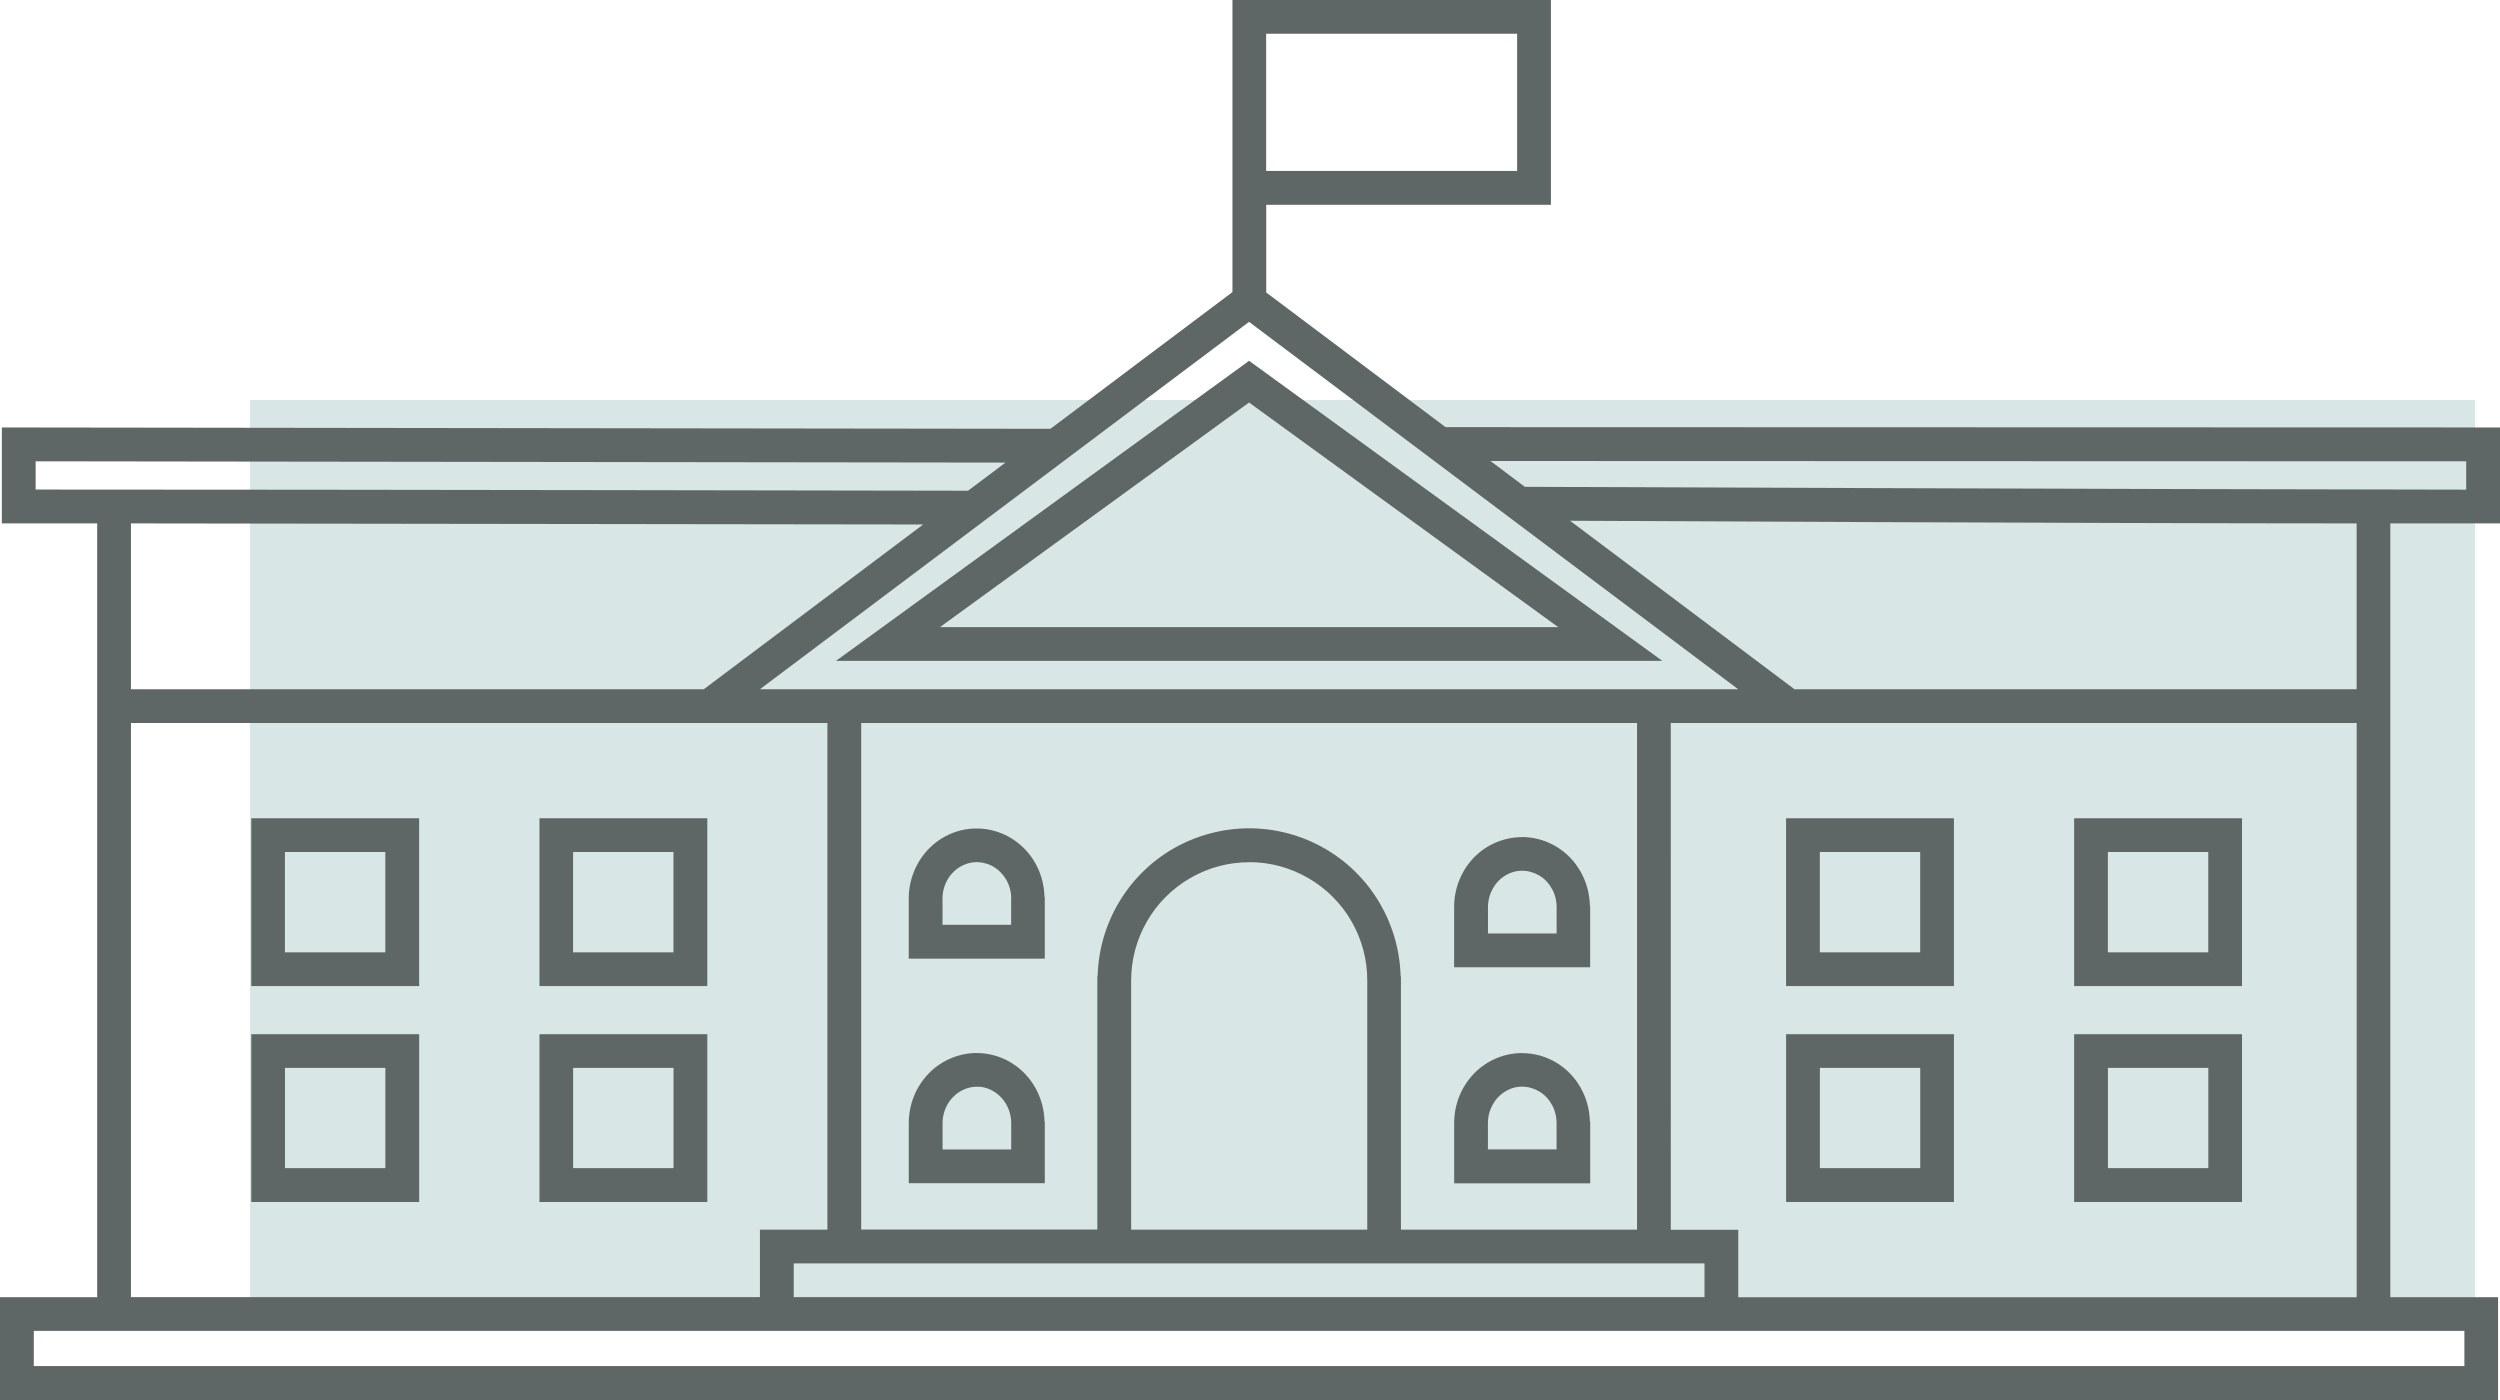 <?xml version="1.0" encoding="UTF-8"?>
<svg width="100px" height="56px" viewBox="0 0 100 56" version="1.1" xmlns="http://www.w3.org/2000/svg" xmlns:xlink="http://www.w3.org/1999/xlink">
    <!-- Generator: Sketch 55.2 (78181) - https://sketchapp.com -->
    <title>Group 22@2x</title>
    <desc>Created with Sketch.</desc>
    <g id="Design" stroke="none" stroke-width="1" fill="none" fill-rule="evenodd">
        <g id="ARB_Home_am_3a" transform="translate(-1392, -5316)">
            <g id="Group-22" transform="translate(1392, 5316)">
                <rect id="Rectangle" fill="#D8E6E6" x="10" y="16" width="89" height="36"></rect>
                <path d="M49.298,0 L49.298,11.684 L42.017,17.153 L0.074,17.098 L0.074,20.935 L3.887,20.935 L3.887,51.889 L0,51.889 L0,56 L99.922,56 L99.922,51.889 L95.613,51.889 L95.613,20.935 L100,20.935 L100,17.098 L57.822,17.086 L50.65,11.7 L50.65,8.191 L62.037,8.191 L62.037,0 L49.298,0 Z M50.646,1.35 L60.685,1.35 L60.685,6.838 L50.646,6.838 L50.646,1.35 Z M49.962,12.874 L69.528,27.57 L30.396,27.57 L49.962,12.874 Z M49.962,14.431 L49.568,14.72 L33.44,26.435 L66.493,26.435 L49.962,14.431 Z M49.962,16.101 L62.329,25.086 L37.596,25.086 L49.962,16.101 Z M59.618,18.44 L98.648,18.452 L98.648,19.586 C86.097,19.574 60.993,19.473 60.993,19.473 L59.618,18.44 Z M1.426,18.452 L40.221,18.503 L38.721,19.629 C38.721,19.629 13.851,19.582 1.426,19.582 L1.426,18.452 Z M62.802,20.83 C62.802,20.83 83.797,20.936 94.266,20.936 L94.266,27.57 L71.779,27.57 L62.802,20.83 Z M5.238,20.936 L36.928,20.979 L28.151,27.57 L5.238,27.57 L5.238,20.936 Z M5.238,28.92 L33.096,28.92 L33.096,49.186 L30.397,49.186 L30.397,51.885 L5.238,51.885 L5.238,28.92 Z M34.448,28.92 L65.482,28.92 L65.482,49.186 L56.037,49.186 L56.037,39.051 L56.025,39.051 C55.967,36.95 54.838,35.018 53.018,33.958 C52.08,33.41 51.029,33.136 49.979,33.132 C48.928,33.132 47.877,33.402 46.936,33.942 C45.104,34.998 43.959,36.939 43.905,39.047 L43.893,39.047 L43.893,49.182 L34.448,49.182 L34.448,28.92 Z M66.83,28.92 L94.267,28.92 L94.267,51.89 L69.53,51.89 L69.53,49.191 L66.831,49.191 L66.83,28.92 Z M10.051,32.73 L10.051,39.442 L16.766,39.442 L16.766,32.73 L10.051,32.73 Z M21.578,32.73 L21.578,39.442 L28.292,39.442 L28.292,32.73 L21.578,32.73 Z M71.443,32.73 L71.443,39.442 L78.157,39.442 L78.157,32.73 L71.443,32.73 Z M82.965,32.73 L82.965,39.442 L89.68,39.442 L89.68,32.73 L82.965,32.73 Z M39.158,33.14 C38.674,33.125 38.185,33.238 37.748,33.489 C36.896,33.977 36.373,34.889 36.35,35.879 L36.35,38.347 L41.791,38.347 L41.791,35.879 L41.779,35.879 C41.76,34.955 41.306,34.091 40.533,33.582 C40.115,33.305 39.635,33.156 39.15,33.14 L39.158,33.14 Z M60.891,33.485 C60.415,33.485 59.938,33.61 59.516,33.86 C58.688,34.353 58.184,35.253 58.165,36.223 L58.165,38.691 L63.606,38.691 L63.606,36.223 L63.594,36.223 C63.575,35.261 63.079,34.365 62.258,33.868 C61.836,33.614 61.36,33.485 60.887,33.481 L60.891,33.485 Z M11.397,34.079 L15.413,34.079 L15.413,38.093 L11.397,38.093 L11.397,34.079 Z M22.924,34.079 L26.939,34.079 L26.939,38.093 L22.924,38.093 L22.924,34.079 Z M72.793,34.079 L76.808,34.079 L76.808,38.093 L72.793,38.093 L72.793,34.079 Z M84.315,34.079 L88.331,34.079 L88.331,38.093 L84.315,38.093 L84.315,34.079 Z M39.118,34.486 C39.356,34.498 39.591,34.568 39.802,34.709 C40.224,34.991 40.481,35.495 40.446,36.035 L40.446,36.993 L37.7,36.993 L37.7,35.941 C37.7,35.401 37.985,34.912 38.423,34.662 C38.642,34.537 38.88,34.478 39.118,34.486 L39.118,34.486 Z M49.977,34.486 C50.793,34.486 51.609,34.701 52.34,35.128 C53.801,35.976 54.699,37.541 54.691,39.235 L54.691,49.186 L45.246,49.186 L45.246,39.219 C45.246,37.525 46.149,35.965 47.614,35.12 C48.348,34.697 49.164,34.486 49.977,34.49 L49.977,34.486 Z M60.894,34.83 C61.129,34.83 61.359,34.897 61.574,35.022 C62,35.28 62.269,35.765 62.265,36.293 L62.265,37.338 L59.519,37.338 L59.519,36.285 C59.519,35.753 59.793,35.272 60.218,35.018 C60.429,34.889 60.664,34.826 60.898,34.826 L60.894,34.83 Z M10.052,41.367 L10.052,48.079 L16.767,48.079 L16.767,41.367 L10.052,41.367 Z M21.579,41.367 L21.579,48.079 L28.293,48.079 L28.293,41.367 L21.579,41.367 Z M71.444,41.367 L71.444,48.079 L78.158,48.079 L78.158,41.367 L71.444,41.367 Z M82.966,41.367 L82.966,48.079 L89.681,48.079 L89.681,41.367 L82.966,41.367 Z M60.893,42.122 C60.417,42.122 59.94,42.247 59.518,42.501 C58.69,42.994 58.186,43.894 58.167,44.864 L58.167,47.332 L63.608,47.332 L63.608,44.864 L63.596,44.864 C63.573,43.902 63.081,43.006 62.26,42.509 C61.838,42.255 61.362,42.126 60.889,42.126 L60.893,42.122 Z M39.128,42.122 C38.648,42.11 38.163,42.231 37.734,42.482 C36.89,42.97 36.374,43.878 36.351,44.86 L36.351,47.328 L41.792,47.328 L41.792,44.86 L41.78,44.86 C41.761,43.921 41.288,43.045 40.499,42.54 C40.077,42.27 39.601,42.133 39.12,42.122 L39.128,42.122 Z M11.399,42.716 L15.415,42.716 L15.415,46.726 L11.399,46.726 L11.399,42.716 Z M22.926,42.716 L26.941,42.716 L26.941,46.726 L22.926,46.726 L22.926,42.716 Z M72.795,42.716 L76.81,42.716 L76.81,46.726 L72.795,46.726 L72.795,42.716 Z M84.317,42.716 L88.333,42.716 L88.333,46.726 L84.317,46.726 L84.317,42.716 Z M60.892,43.467 C61.127,43.467 61.357,43.534 61.572,43.659 C61.998,43.917 62.267,44.402 62.263,44.93 L62.263,45.975 L59.517,45.975 L59.517,44.922 C59.517,44.39 59.791,43.909 60.216,43.655 C60.427,43.526 60.662,43.463 60.896,43.463 L60.892,43.467 Z M39.1,43.467 C39.334,43.467 39.569,43.542 39.784,43.679 C40.206,43.948 40.467,44.449 40.448,44.985 L40.448,45.979 L37.702,45.979 L37.702,44.926 C37.702,44.39 37.983,43.905 38.417,43.651 C38.631,43.526 38.87,43.463 39.104,43.471 L39.1,43.467 Z M31.749,50.536 L68.181,50.536 L68.181,51.885 L31.749,51.885 L31.749,50.536 Z M1.352,53.235 L98.575,53.235 L98.575,54.643 L1.352,54.643 L1.352,53.235 Z" id="Shape" fill="#5E6666" fill-rule="nonzero"></path>
            </g>
        </g>
    </g>
</svg>